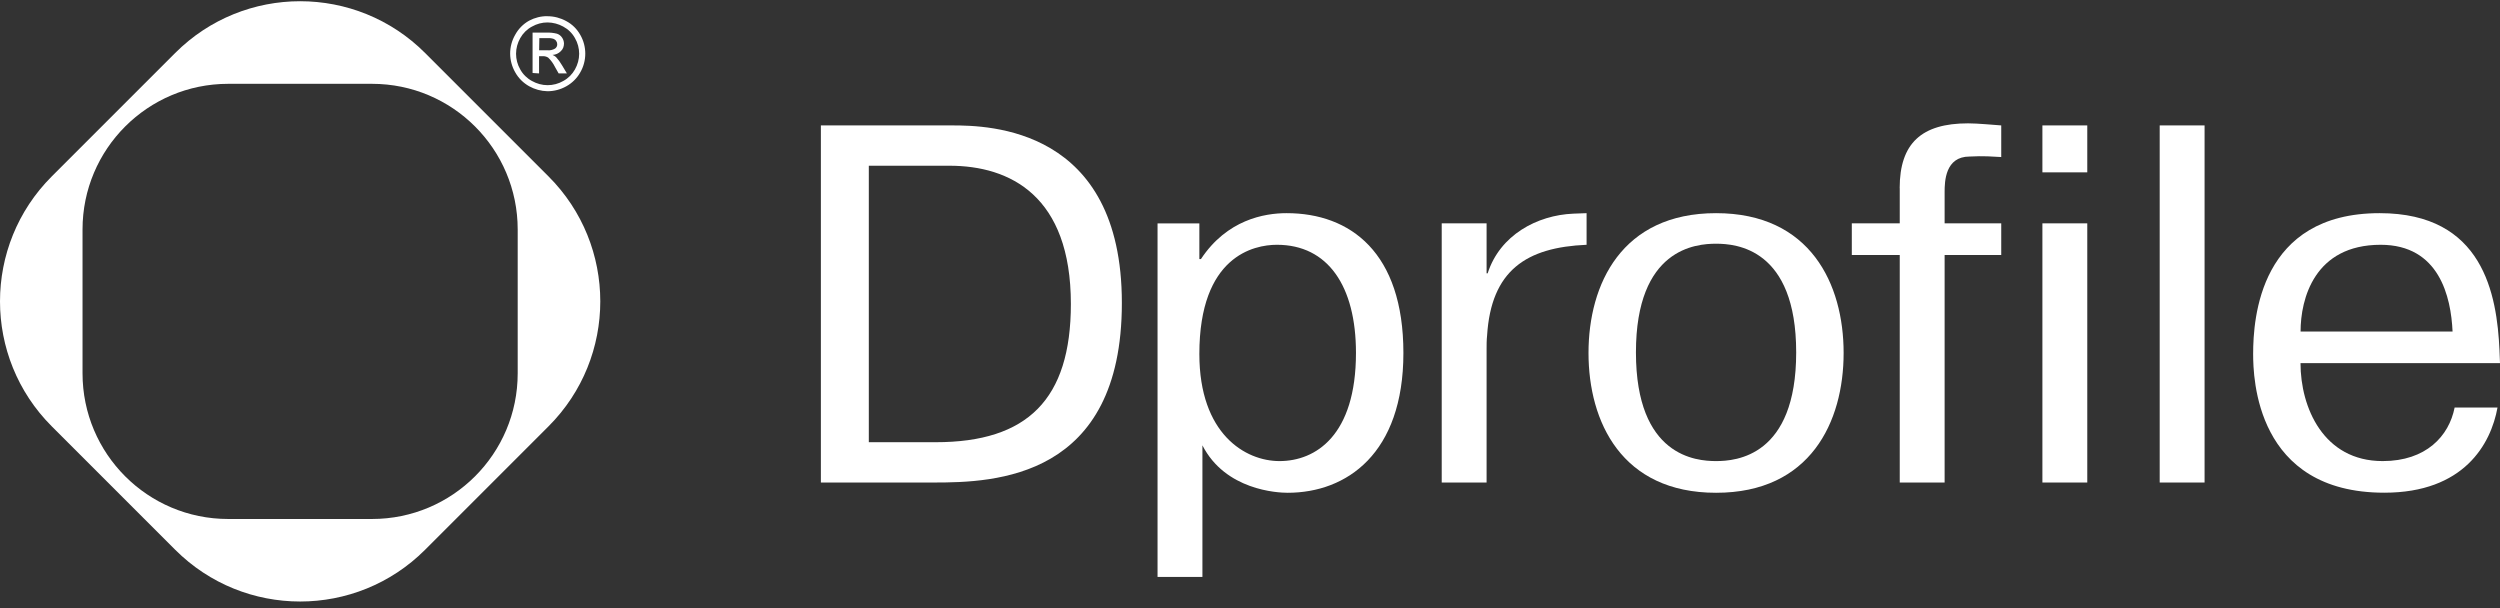 <?xml version="1.0" encoding="UTF-8"?> <svg xmlns="http://www.w3.org/2000/svg" width="333" height="81" viewBox="0 0 333 81" fill="none"><rect x="0" y="0" width="333" height="81" fill="#333333" stroke="none"/><path d="M126.806 16.705H109.341V64.272H124.425C132.508 64.272 149.432 63.731 149.432 40.356C149.432 16.981 131.692 16.705 126.806 16.705ZM124.625 58.902H115.726V22.075H126.465C134.548 22.075 142.64 26.088 142.64 40.489C142.64 53.191 136.862 58.902 124.634 58.902H124.625Z" fill="white"></path><path d="M171.375 28.393C168.387 28.393 163.425 29.275 159.962 34.512H159.754V29.759H154.185V76.851H160.162V59.32C163.216 65.296 170.151 65.638 171.508 65.638C179.391 65.638 186.933 60.401 186.933 47.016C186.933 33.63 179.866 28.393 171.375 28.393ZM170.426 61.416C165.873 61.416 159.754 57.811 159.754 47.148C159.754 34.104 167.021 32.605 170.085 32.605C176.877 32.605 180.615 38.107 180.615 47.006C180.615 58.011 175.246 61.416 170.426 61.416Z" fill="white"></path><path d="M198.147 36.409H198.014V29.75H192.037V64.272H198.014V46.532C198.014 45.925 198.014 45.308 198.08 44.701C198.621 36.001 203.317 32.947 211.333 32.605V28.393L209.569 28.459C204.74 28.659 199.788 31.315 198.156 36.409H198.147Z" fill="white"></path><path d="M228.58 28.393C216.01 28.393 211.589 37.842 211.589 47.016C211.589 56.189 216.01 65.638 228.58 65.638C241.15 65.638 245.571 56.189 245.571 47.016C245.571 37.842 241.15 28.393 228.58 28.393ZM228.58 61.416C225.933 61.416 217.907 60.809 217.907 46.94C217.907 33.07 225.924 32.463 228.58 32.463C231.236 32.463 239.252 33.08 239.252 46.94C239.252 60.8 231.236 61.416 228.58 61.416Z" fill="white"></path><path d="M253.046 25.063V29.75H246.661V33.962H253.046V64.272H259.023V33.962H266.565V29.75H259.023V25.604C259.023 24.181 259.089 20.851 262.353 20.851C262.969 20.851 263.643 20.718 266.565 20.918V16.705C265.55 16.639 263.434 16.43 262.144 16.43C255.958 16.43 253.037 19.077 253.037 25.063H253.046Z" fill="white"></path><path d="M278.025 16.705H272.048V22.957H278.025V16.705Z" fill="white"></path><path d="M278.025 29.75H272.048V64.272H278.025V29.75Z" fill="white"></path><path d="M293.649 16.705H287.672V64.272H293.649V16.705Z" fill="white"></path><path d="M317.366 61.416C309.482 61.416 306.428 54.282 306.428 48.372H333C333 47.831 332.934 47.215 332.934 46.674C332.592 39.198 330.761 28.393 316.967 28.393C301.001 28.393 300.119 42.395 300.119 47.148C300.119 50.279 300.461 65.628 317.584 65.628C328.181 65.628 331.786 59.168 332.668 54.282H326.957C326.207 58.087 323.153 61.416 317.375 61.416H317.366ZM317.1 32.605C324.917 32.605 326.473 39.54 326.682 44.16H306.437C306.437 39.815 308.268 32.605 317.11 32.605H317.1Z" fill="white"></path><path fill-rule="evenodd" clip-rule="evenodd" d="M56.624 7.058L73.064 23.498C82.257 32.691 82.257 47.594 73.064 56.787L56.624 73.227C47.431 82.42 32.528 82.42 23.335 73.227L6.894 56.787C-2.298 47.594 -2.298 32.691 6.894 23.498L23.335 7.058C32.528 -2.135 47.431 -2.135 56.624 7.058ZM10.993 49.729V30.566C10.993 19.846 19.683 11.165 30.393 11.165H49.556C60.276 11.165 68.957 19.855 68.957 30.566V49.729C68.957 60.449 60.267 69.129 49.556 69.129H30.393C19.673 69.129 10.993 60.439 10.993 49.729Z" fill="white"></path><path d="M72.931 2.162C73.804 2.162 74.658 2.39 75.417 2.807C76.214 3.225 76.859 3.87 77.295 4.648C77.732 5.407 77.959 6.27 77.959 7.143C77.959 8.016 77.732 8.879 77.295 9.638C76.859 10.416 76.214 11.061 75.426 11.497C74.668 11.924 73.804 12.152 72.922 12.152C72.068 12.133 71.233 11.905 70.484 11.488C69.706 11.051 69.061 10.416 68.624 9.628C68.188 8.869 67.96 8.016 67.951 7.143C67.951 6.261 68.179 5.397 68.624 4.629C69.051 3.842 69.697 3.187 70.484 2.751C71.233 2.352 72.078 2.143 72.931 2.153V2.162ZM72.931 2.988C72.21 2.988 71.499 3.177 70.863 3.538C70.199 3.889 69.659 4.43 69.298 5.075C68.938 5.71 68.738 6.431 68.738 7.162C68.738 7.892 68.928 8.613 69.298 9.249C69.659 9.904 70.199 10.435 70.854 10.786C71.49 11.146 72.21 11.345 72.941 11.345C73.671 11.345 74.392 11.156 75.028 10.786C75.683 10.435 76.223 9.894 76.584 9.249C76.944 8.613 77.144 7.892 77.144 7.162C77.144 6.431 76.954 5.71 76.584 5.075C76.223 4.42 75.673 3.889 75.019 3.538C74.383 3.187 73.662 2.997 72.931 2.988ZM70.939 9.723V4.344H72.799C73.263 4.325 73.728 4.373 74.184 4.487C74.468 4.581 74.705 4.762 74.867 5.008C75.028 5.236 75.113 5.511 75.123 5.796C75.123 5.986 75.085 6.175 75.019 6.356C74.943 6.536 74.838 6.688 74.696 6.82C74.411 7.114 74.013 7.295 73.596 7.314C73.766 7.38 73.918 7.475 74.06 7.598C74.364 7.93 74.63 8.3 74.857 8.689L75.512 9.78H74.411L73.927 8.926C73.7 8.462 73.396 8.035 73.017 7.674C72.808 7.541 72.561 7.475 72.315 7.484H71.802V9.78L70.949 9.723H70.939ZM71.802 6.697H72.903C73.263 6.735 73.624 6.65 73.937 6.469C74.032 6.403 74.098 6.308 74.155 6.213C74.203 6.109 74.231 5.995 74.222 5.881C74.222 5.729 74.174 5.578 74.079 5.454C73.994 5.321 73.861 5.227 73.719 5.17C73.434 5.084 73.14 5.056 72.837 5.075H71.841L71.812 6.697H71.802Z" fill="white"></path></svg> 